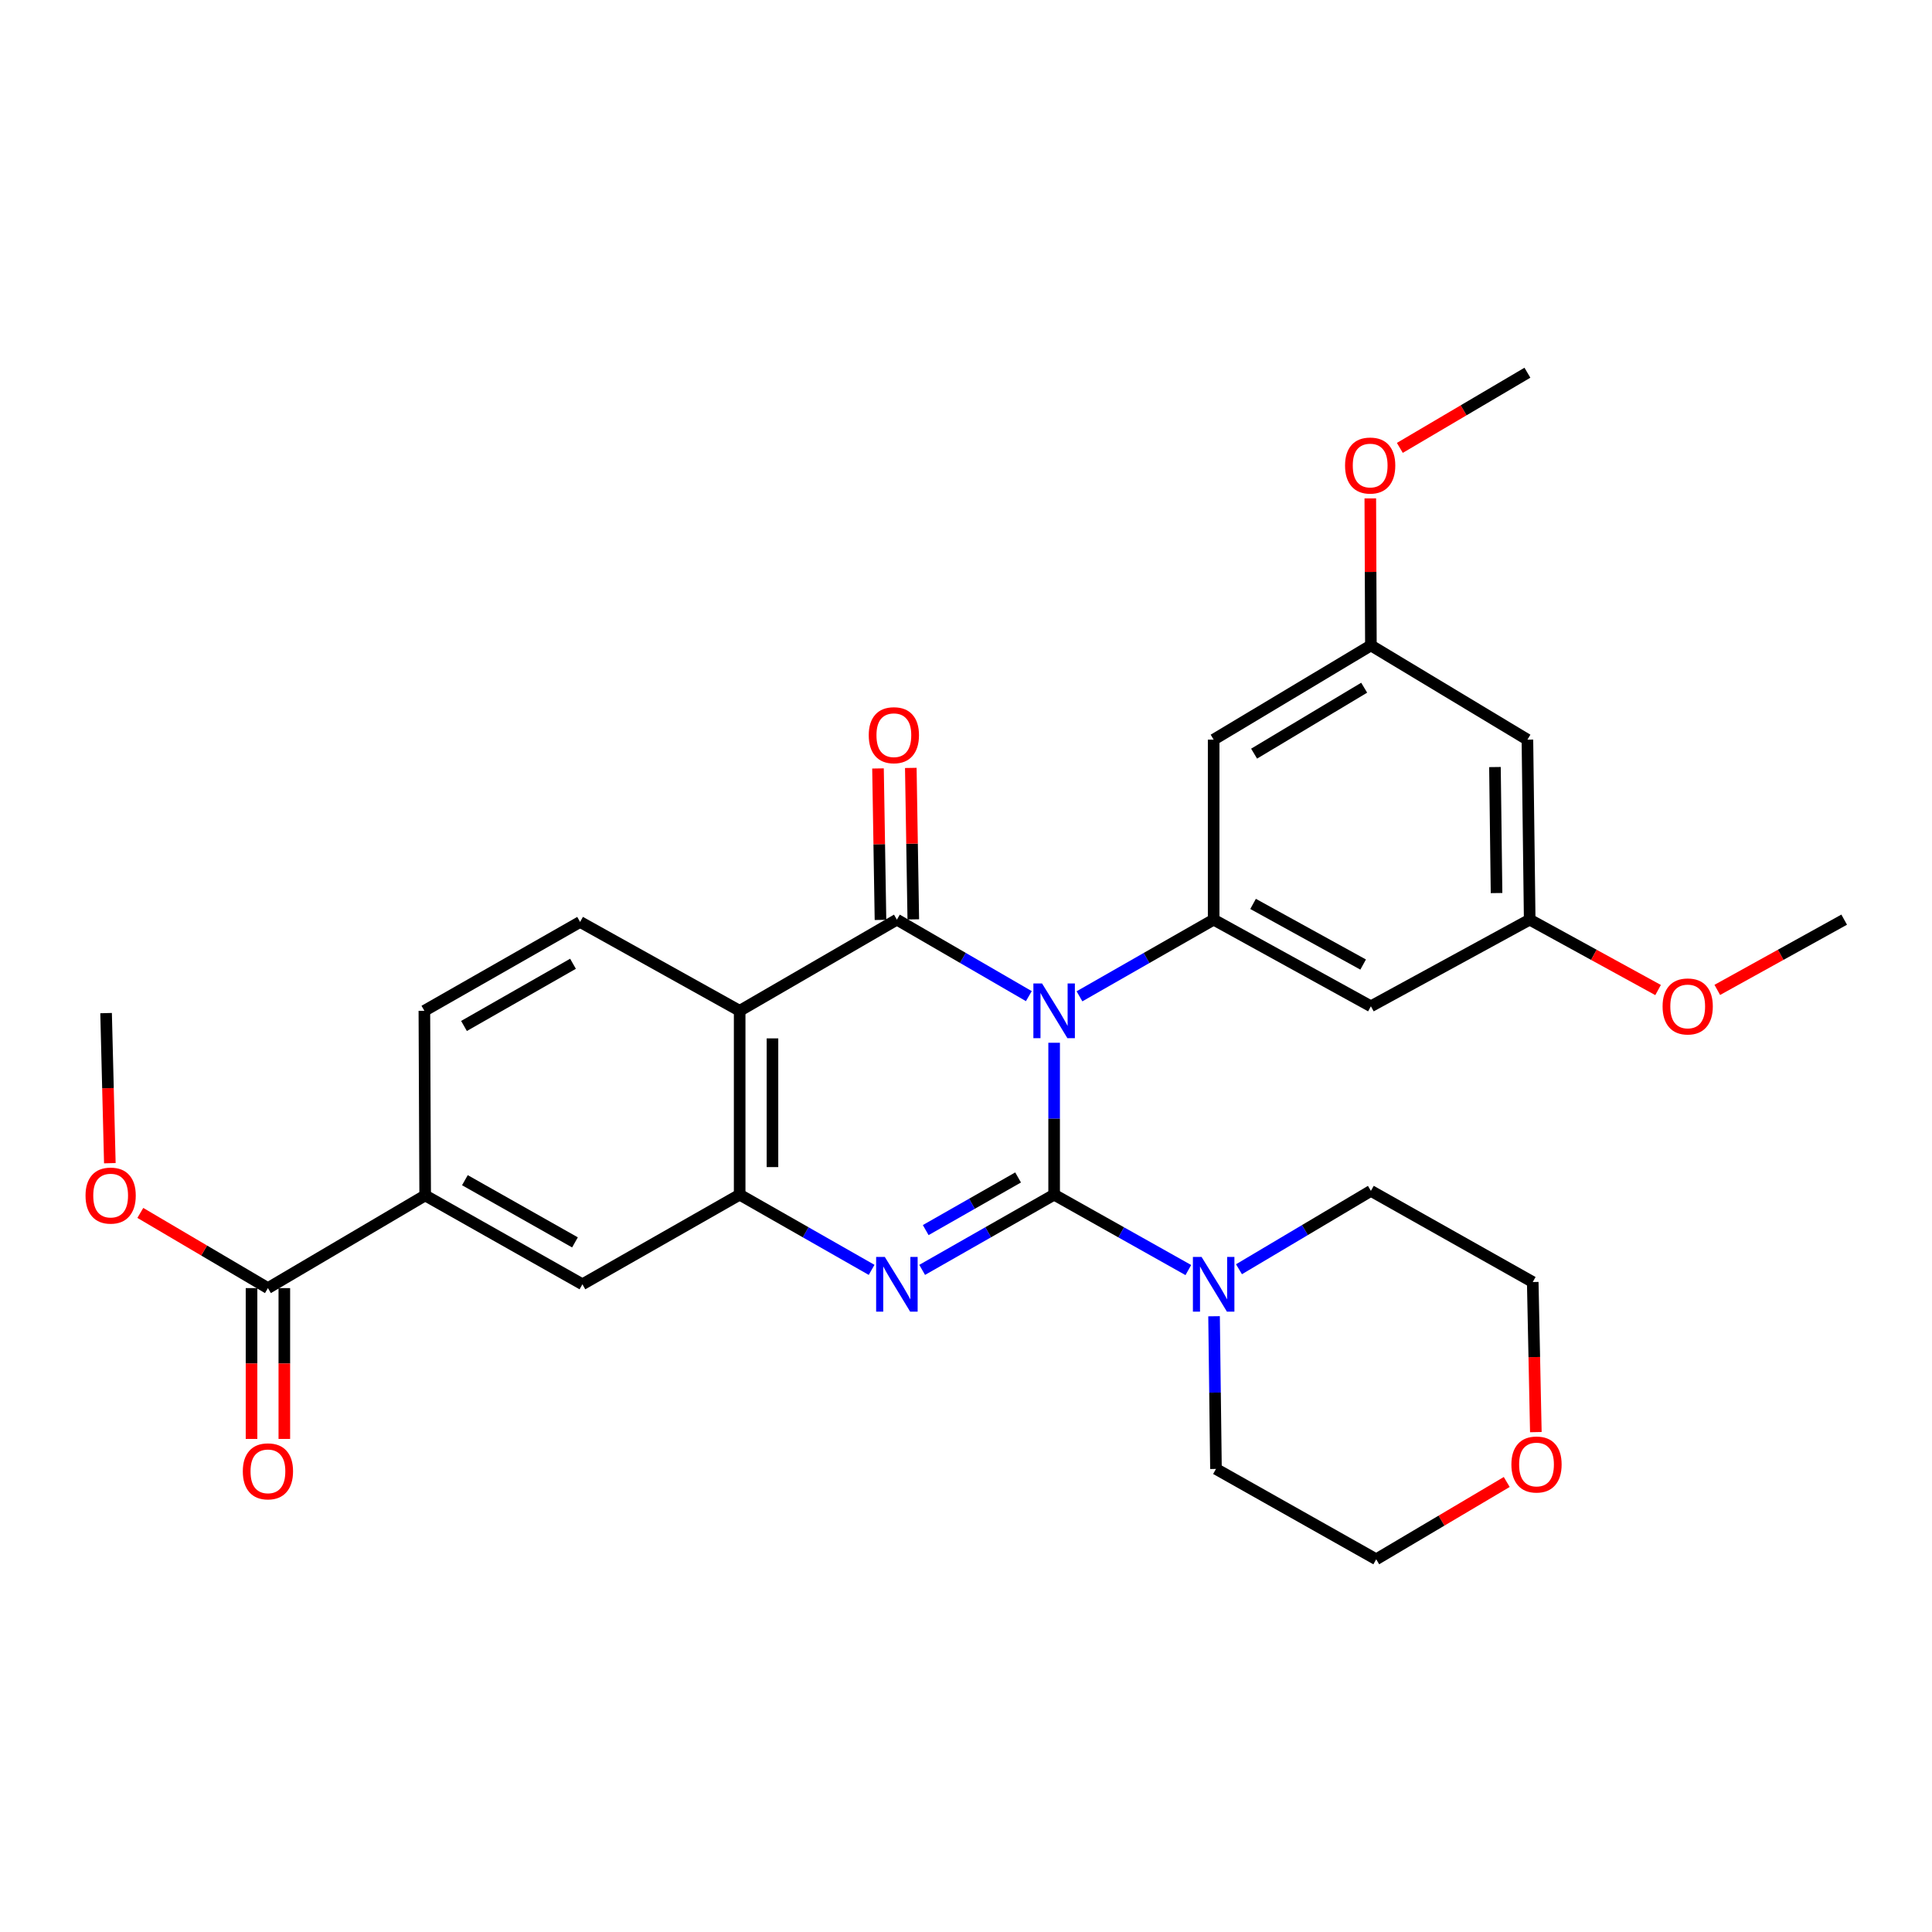 <?xml version='1.0' encoding='iso-8859-1'?>
<svg version='1.1' baseProfile='full'
              xmlns='http://www.w3.org/2000/svg'
                      xmlns:rdkit='http://www.rdkit.org/xml'
                      xmlns:xlink='http://www.w3.org/1999/xlink'
                  xml:space='preserve'
width='1000px' height='1000px' viewBox='0 0 1000 1000'>
<!-- END OF HEADER -->
<rect style='opacity:1.0;fill:#FFFFFF;stroke:none' width='1000' height='1000' x='0' y='0'> </rect>
<path class='bond-0' d='M 545.617,539.729 L 545.617,579.046' style='fill:none;fill-rule:evenodd;stroke:#0000FF;stroke-width:6px;stroke-linecap:butt;stroke-linejoin:miter;stroke-opacity:1' />
<path class='bond-0' d='M 545.617,579.046 L 545.617,618.362' style='fill:none;fill-rule:evenodd;stroke:#000000;stroke-width:6px;stroke-linecap:butt;stroke-linejoin:miter;stroke-opacity:1' />
<path class='bond-1' d='M 532.525,515.6 L 498.376,495.804' style='fill:none;fill-rule:evenodd;stroke:#0000FF;stroke-width:6px;stroke-linecap:butt;stroke-linejoin:miter;stroke-opacity:1' />
<path class='bond-1' d='M 498.376,495.804 L 464.228,476.009' style='fill:none;fill-rule:evenodd;stroke:#000000;stroke-width:6px;stroke-linecap:butt;stroke-linejoin:miter;stroke-opacity:1' />
<path class='bond-5' d='M 558.735,515.694 L 593.46,495.851' style='fill:none;fill-rule:evenodd;stroke:#0000FF;stroke-width:6px;stroke-linecap:butt;stroke-linejoin:miter;stroke-opacity:1' />
<path class='bond-5' d='M 593.46,495.851 L 628.186,476.009' style='fill:none;fill-rule:evenodd;stroke:#000000;stroke-width:6px;stroke-linecap:butt;stroke-linejoin:miter;stroke-opacity:1' />
<path class='bond-2' d='M 545.617,618.362 L 511.463,637.824' style='fill:none;fill-rule:evenodd;stroke:#000000;stroke-width:6px;stroke-linecap:butt;stroke-linejoin:miter;stroke-opacity:1' />
<path class='bond-2' d='M 511.463,637.824 L 477.31,657.287' style='fill:none;fill-rule:evenodd;stroke:#0000FF;stroke-width:6px;stroke-linecap:butt;stroke-linejoin:miter;stroke-opacity:1' />
<path class='bond-2' d='M 526.963,609.447 L 503.056,623.07' style='fill:none;fill-rule:evenodd;stroke:#000000;stroke-width:6px;stroke-linecap:butt;stroke-linejoin:miter;stroke-opacity:1' />
<path class='bond-2' d='M 503.056,623.07 L 479.148,636.694' style='fill:none;fill-rule:evenodd;stroke:#0000FF;stroke-width:6px;stroke-linecap:butt;stroke-linejoin:miter;stroke-opacity:1' />
<path class='bond-6' d='M 545.617,618.362 L 580.348,637.87' style='fill:none;fill-rule:evenodd;stroke:#000000;stroke-width:6px;stroke-linecap:butt;stroke-linejoin:miter;stroke-opacity:1' />
<path class='bond-6' d='M 580.348,637.87 L 615.078,657.379' style='fill:none;fill-rule:evenodd;stroke:#0000FF;stroke-width:6px;stroke-linecap:butt;stroke-linejoin:miter;stroke-opacity:1' />
<path class='bond-3' d='M 464.228,476.009 L 382.848,523.189' style='fill:none;fill-rule:evenodd;stroke:#000000;stroke-width:6px;stroke-linecap:butt;stroke-linejoin:miter;stroke-opacity:1' />
<path class='bond-13' d='M 472.717,475.87 L 472.075,436.669' style='fill:none;fill-rule:evenodd;stroke:#000000;stroke-width:6px;stroke-linecap:butt;stroke-linejoin:miter;stroke-opacity:1' />
<path class='bond-13' d='M 472.075,436.669 L 471.432,397.468' style='fill:none;fill-rule:evenodd;stroke:#FF0000;stroke-width:6px;stroke-linecap:butt;stroke-linejoin:miter;stroke-opacity:1' />
<path class='bond-13' d='M 455.738,476.148 L 455.096,436.947' style='fill:none;fill-rule:evenodd;stroke:#000000;stroke-width:6px;stroke-linecap:butt;stroke-linejoin:miter;stroke-opacity:1' />
<path class='bond-13' d='M 455.096,436.947 L 454.453,397.747' style='fill:none;fill-rule:evenodd;stroke:#FF0000;stroke-width:6px;stroke-linecap:butt;stroke-linejoin:miter;stroke-opacity:1' />
<path class='bond-30' d='M 451.146,657.286 L 416.997,637.824' style='fill:none;fill-rule:evenodd;stroke:#0000FF;stroke-width:6px;stroke-linecap:butt;stroke-linejoin:miter;stroke-opacity:1' />
<path class='bond-30' d='M 416.997,637.824 L 382.848,618.362' style='fill:none;fill-rule:evenodd;stroke:#000000;stroke-width:6px;stroke-linecap:butt;stroke-linejoin:miter;stroke-opacity:1' />
<path class='bond-4' d='M 382.848,523.189 L 382.848,618.362' style='fill:none;fill-rule:evenodd;stroke:#000000;stroke-width:6px;stroke-linecap:butt;stroke-linejoin:miter;stroke-opacity:1' />
<path class='bond-4' d='M 399.829,537.465 L 399.829,604.086' style='fill:none;fill-rule:evenodd;stroke:#000000;stroke-width:6px;stroke-linecap:butt;stroke-linejoin:miter;stroke-opacity:1' />
<path class='bond-9' d='M 382.848,523.189 L 300.26,477.197' style='fill:none;fill-rule:evenodd;stroke:#000000;stroke-width:6px;stroke-linecap:butt;stroke-linejoin:miter;stroke-opacity:1' />
<path class='bond-8' d='M 382.848,618.362 L 301.458,664.741' style='fill:none;fill-rule:evenodd;stroke:#000000;stroke-width:6px;stroke-linecap:butt;stroke-linejoin:miter;stroke-opacity:1' />
<path class='bond-11' d='M 628.186,476.009 L 709.575,520.85' style='fill:none;fill-rule:evenodd;stroke:#000000;stroke-width:6px;stroke-linecap:butt;stroke-linejoin:miter;stroke-opacity:1' />
<path class='bond-11' d='M 648.589,467.861 L 705.561,499.25' style='fill:none;fill-rule:evenodd;stroke:#000000;stroke-width:6px;stroke-linecap:butt;stroke-linejoin:miter;stroke-opacity:1' />
<path class='bond-12' d='M 628.186,476.009 L 628.186,382.836' style='fill:none;fill-rule:evenodd;stroke:#000000;stroke-width:6px;stroke-linecap:butt;stroke-linejoin:miter;stroke-opacity:1' />
<path class='bond-21' d='M 628.393,681.291 L 628.889,720.805' style='fill:none;fill-rule:evenodd;stroke:#0000FF;stroke-width:6px;stroke-linecap:butt;stroke-linejoin:miter;stroke-opacity:1' />
<path class='bond-21' d='M 628.889,720.805 L 629.384,760.32' style='fill:none;fill-rule:evenodd;stroke:#000000;stroke-width:6px;stroke-linecap:butt;stroke-linejoin:miter;stroke-opacity:1' />
<path class='bond-22' d='M 641.293,656.955 L 675.434,636.673' style='fill:none;fill-rule:evenodd;stroke:#0000FF;stroke-width:6px;stroke-linecap:butt;stroke-linejoin:miter;stroke-opacity:1' />
<path class='bond-22' d='M 675.434,636.673 L 709.575,616.391' style='fill:none;fill-rule:evenodd;stroke:#000000;stroke-width:6px;stroke-linecap:butt;stroke-linejoin:miter;stroke-opacity:1' />
<path class='bond-7' d='M 138.679,666.722 L 220.069,618.749' style='fill:none;fill-rule:evenodd;stroke:#000000;stroke-width:6px;stroke-linecap:butt;stroke-linejoin:miter;stroke-opacity:1' />
<path class='bond-18' d='M 130.189,666.722 L 130.189,705.757' style='fill:none;fill-rule:evenodd;stroke:#000000;stroke-width:6px;stroke-linecap:butt;stroke-linejoin:miter;stroke-opacity:1' />
<path class='bond-18' d='M 130.189,705.757 L 130.189,744.791' style='fill:none;fill-rule:evenodd;stroke:#FF0000;stroke-width:6px;stroke-linecap:butt;stroke-linejoin:miter;stroke-opacity:1' />
<path class='bond-18' d='M 147.17,666.722 L 147.17,705.757' style='fill:none;fill-rule:evenodd;stroke:#000000;stroke-width:6px;stroke-linecap:butt;stroke-linejoin:miter;stroke-opacity:1' />
<path class='bond-18' d='M 147.17,705.757 L 147.17,744.791' style='fill:none;fill-rule:evenodd;stroke:#FF0000;stroke-width:6px;stroke-linecap:butt;stroke-linejoin:miter;stroke-opacity:1' />
<path class='bond-20' d='M 138.679,666.722 L 105.656,647.262' style='fill:none;fill-rule:evenodd;stroke:#000000;stroke-width:6px;stroke-linecap:butt;stroke-linejoin:miter;stroke-opacity:1' />
<path class='bond-20' d='M 105.656,647.262 L 72.633,627.802' style='fill:none;fill-rule:evenodd;stroke:#FF0000;stroke-width:6px;stroke-linecap:butt;stroke-linejoin:miter;stroke-opacity:1' />
<path class='bond-33' d='M 301.458,664.741 L 220.069,618.749' style='fill:none;fill-rule:evenodd;stroke:#000000;stroke-width:6px;stroke-linecap:butt;stroke-linejoin:miter;stroke-opacity:1' />
<path class='bond-33' d='M 297.604,643.058 L 240.632,610.863' style='fill:none;fill-rule:evenodd;stroke:#000000;stroke-width:6px;stroke-linecap:butt;stroke-linejoin:miter;stroke-opacity:1' />
<path class='bond-16' d='M 300.26,477.197 L 219.654,523.189' style='fill:none;fill-rule:evenodd;stroke:#000000;stroke-width:6px;stroke-linecap:butt;stroke-linejoin:miter;stroke-opacity:1' />
<path class='bond-16' d='M 296.585,498.846 L 240.161,531.04' style='fill:none;fill-rule:evenodd;stroke:#000000;stroke-width:6px;stroke-linecap:butt;stroke-linejoin:miter;stroke-opacity:1' />
<path class='bond-10' d='M 220.069,618.749 L 219.654,523.189' style='fill:none;fill-rule:evenodd;stroke:#000000;stroke-width:6px;stroke-linecap:butt;stroke-linejoin:miter;stroke-opacity:1' />
<path class='bond-14' d='M 709.575,520.85 L 791.767,476.009' style='fill:none;fill-rule:evenodd;stroke:#000000;stroke-width:6px;stroke-linecap:butt;stroke-linejoin:miter;stroke-opacity:1' />
<path class='bond-15' d='M 628.186,382.836 L 709.575,334.07' style='fill:none;fill-rule:evenodd;stroke:#000000;stroke-width:6px;stroke-linecap:butt;stroke-linejoin:miter;stroke-opacity:1' />
<path class='bond-15' d='M 649.122,390.088 L 706.095,355.952' style='fill:none;fill-rule:evenodd;stroke:#000000;stroke-width:6px;stroke-linecap:butt;stroke-linejoin:miter;stroke-opacity:1' />
<path class='bond-24' d='M 791.767,476.009 L 824.994,494.226' style='fill:none;fill-rule:evenodd;stroke:#000000;stroke-width:6px;stroke-linecap:butt;stroke-linejoin:miter;stroke-opacity:1' />
<path class='bond-24' d='M 824.994,494.226 L 858.22,512.444' style='fill:none;fill-rule:evenodd;stroke:#FF0000;stroke-width:6px;stroke-linecap:butt;stroke-linejoin:miter;stroke-opacity:1' />
<path class='bond-31' d='M 791.767,476.009 L 790.587,382.836' style='fill:none;fill-rule:evenodd;stroke:#000000;stroke-width:6px;stroke-linecap:butt;stroke-linejoin:miter;stroke-opacity:1' />
<path class='bond-31' d='M 774.609,462.248 L 773.784,397.027' style='fill:none;fill-rule:evenodd;stroke:#000000;stroke-width:6px;stroke-linecap:butt;stroke-linejoin:miter;stroke-opacity:1' />
<path class='bond-17' d='M 709.575,334.07 L 790.587,382.836' style='fill:none;fill-rule:evenodd;stroke:#000000;stroke-width:6px;stroke-linecap:butt;stroke-linejoin:miter;stroke-opacity:1' />
<path class='bond-23' d='M 709.575,334.07 L 709.421,296.019' style='fill:none;fill-rule:evenodd;stroke:#000000;stroke-width:6px;stroke-linecap:butt;stroke-linejoin:miter;stroke-opacity:1' />
<path class='bond-23' d='M 709.421,296.019 L 709.267,257.968' style='fill:none;fill-rule:evenodd;stroke:#FF0000;stroke-width:6px;stroke-linecap:butt;stroke-linejoin:miter;stroke-opacity:1' />
<path class='bond-19' d='M 794.95,741.263 L 794.146,702.422' style='fill:none;fill-rule:evenodd;stroke:#FF0000;stroke-width:6px;stroke-linecap:butt;stroke-linejoin:miter;stroke-opacity:1' />
<path class='bond-19' d='M 794.146,702.422 L 793.342,663.581' style='fill:none;fill-rule:evenodd;stroke:#000000;stroke-width:6px;stroke-linecap:butt;stroke-linejoin:miter;stroke-opacity:1' />
<path class='bond-32' d='M 779.884,767.071 L 746.107,787.078' style='fill:none;fill-rule:evenodd;stroke:#FF0000;stroke-width:6px;stroke-linecap:butt;stroke-linejoin:miter;stroke-opacity:1' />
<path class='bond-32' d='M 746.107,787.078 L 712.33,807.085' style='fill:none;fill-rule:evenodd;stroke:#000000;stroke-width:6px;stroke-linecap:butt;stroke-linejoin:miter;stroke-opacity:1' />
<path class='bond-27' d='M 56.854,602.069 L 55.883,563.224' style='fill:none;fill-rule:evenodd;stroke:#FF0000;stroke-width:6px;stroke-linecap:butt;stroke-linejoin:miter;stroke-opacity:1' />
<path class='bond-27' d='M 55.883,563.224 L 54.913,524.378' style='fill:none;fill-rule:evenodd;stroke:#000000;stroke-width:6px;stroke-linecap:butt;stroke-linejoin:miter;stroke-opacity:1' />
<path class='bond-25' d='M 629.384,760.32 L 712.33,807.085' style='fill:none;fill-rule:evenodd;stroke:#000000;stroke-width:6px;stroke-linecap:butt;stroke-linejoin:miter;stroke-opacity:1' />
<path class='bond-26' d='M 709.575,616.391 L 793.342,663.581' style='fill:none;fill-rule:evenodd;stroke:#000000;stroke-width:6px;stroke-linecap:butt;stroke-linejoin:miter;stroke-opacity:1' />
<path class='bond-29' d='M 724.56,231.826 L 757.573,212.37' style='fill:none;fill-rule:evenodd;stroke:#FF0000;stroke-width:6px;stroke-linecap:butt;stroke-linejoin:miter;stroke-opacity:1' />
<path class='bond-29' d='M 757.573,212.37 L 790.587,192.915' style='fill:none;fill-rule:evenodd;stroke:#000000;stroke-width:6px;stroke-linecap:butt;stroke-linejoin:miter;stroke-opacity:1' />
<path class='bond-28' d='M 888.867,512.371 L 921.706,494.19' style='fill:none;fill-rule:evenodd;stroke:#FF0000;stroke-width:6px;stroke-linecap:butt;stroke-linejoin:miter;stroke-opacity:1' />
<path class='bond-28' d='M 921.706,494.19 L 954.545,476.009' style='fill:none;fill-rule:evenodd;stroke:#000000;stroke-width:6px;stroke-linecap:butt;stroke-linejoin:miter;stroke-opacity:1' />
<path  class='atom-0' d='M 539.357 509.029
L 548.637 524.029
Q 549.557 525.509, 551.037 528.189
Q 552.517 530.869, 552.597 531.029
L 552.597 509.029
L 556.357 509.029
L 556.357 537.349
L 552.477 537.349
L 542.517 520.949
Q 541.357 519.029, 540.117 516.829
Q 538.917 514.629, 538.557 513.949
L 538.557 537.349
L 534.877 537.349
L 534.877 509.029
L 539.357 509.029
' fill='#0000FF'/>
<path  class='atom-3' d='M 457.968 650.581
L 467.248 665.581
Q 468.168 667.061, 469.648 669.741
Q 471.128 672.421, 471.208 672.581
L 471.208 650.581
L 474.968 650.581
L 474.968 678.901
L 471.088 678.901
L 461.128 662.501
Q 459.968 660.581, 458.728 658.381
Q 457.528 656.181, 457.168 655.501
L 457.168 678.901
L 453.488 678.901
L 453.488 650.581
L 457.968 650.581
' fill='#0000FF'/>
<path  class='atom-7' d='M 621.926 650.581
L 631.206 665.581
Q 632.126 667.061, 633.606 669.741
Q 635.086 672.421, 635.166 672.581
L 635.166 650.581
L 638.926 650.581
L 638.926 678.901
L 635.046 678.901
L 625.086 662.501
Q 623.926 660.581, 622.686 658.381
Q 621.486 656.181, 621.126 655.501
L 621.126 678.901
L 617.446 678.901
L 617.446 650.581
L 621.926 650.581
' fill='#0000FF'/>
<path  class='atom-14' d='M 449.662 380.538
Q 449.662 373.738, 453.022 369.938
Q 456.382 366.138, 462.662 366.138
Q 468.942 366.138, 472.302 369.938
Q 475.662 373.738, 475.662 380.538
Q 475.662 387.418, 472.262 391.338
Q 468.862 395.218, 462.662 395.218
Q 456.422 395.218, 453.022 391.338
Q 449.662 387.458, 449.662 380.538
M 462.662 392.018
Q 466.982 392.018, 469.302 389.138
Q 471.662 386.218, 471.662 380.538
Q 471.662 374.978, 469.302 372.178
Q 466.982 369.338, 462.662 369.338
Q 458.342 369.338, 455.982 372.138
Q 453.662 374.938, 453.662 380.538
Q 453.662 386.258, 455.982 389.138
Q 458.342 392.018, 462.662 392.018
' fill='#FF0000'/>
<path  class='atom-19' d='M 125.679 761.56
Q 125.679 754.76, 129.039 750.96
Q 132.399 747.16, 138.679 747.16
Q 144.959 747.16, 148.319 750.96
Q 151.679 754.76, 151.679 761.56
Q 151.679 768.44, 148.279 772.36
Q 144.879 776.24, 138.679 776.24
Q 132.439 776.24, 129.039 772.36
Q 125.679 768.48, 125.679 761.56
M 138.679 773.04
Q 142.999 773.04, 145.319 770.16
Q 147.679 767.24, 147.679 761.56
Q 147.679 756, 145.319 753.2
Q 142.999 750.36, 138.679 750.36
Q 134.359 750.36, 131.999 753.16
Q 129.679 755.96, 129.679 761.56
Q 129.679 767.28, 131.999 770.16
Q 134.359 773.04, 138.679 773.04
' fill='#FF0000'/>
<path  class='atom-20' d='M 782.295 758.022
Q 782.295 751.222, 785.655 747.422
Q 789.015 743.622, 795.295 743.622
Q 801.575 743.622, 804.935 747.422
Q 808.295 751.222, 808.295 758.022
Q 808.295 764.902, 804.895 768.822
Q 801.495 772.702, 795.295 772.702
Q 789.055 772.702, 785.655 768.822
Q 782.295 764.942, 782.295 758.022
M 795.295 769.502
Q 799.615 769.502, 801.935 766.622
Q 804.295 763.702, 804.295 758.022
Q 804.295 752.462, 801.935 749.662
Q 799.615 746.822, 795.295 746.822
Q 790.975 746.822, 788.615 749.622
Q 786.295 752.422, 786.295 758.022
Q 786.295 763.742, 788.615 766.622
Q 790.975 769.502, 795.295 769.502
' fill='#FF0000'/>
<path  class='atom-21' d='M 44.271 618.829
Q 44.271 612.029, 47.631 608.229
Q 50.991 604.429, 57.271 604.429
Q 63.551 604.429, 66.911 608.229
Q 70.271 612.029, 70.271 618.829
Q 70.271 625.709, 66.871 629.629
Q 63.471 633.509, 57.271 633.509
Q 51.031 633.509, 47.631 629.629
Q 44.271 625.749, 44.271 618.829
M 57.271 630.309
Q 61.591 630.309, 63.911 627.429
Q 66.271 624.509, 66.271 618.829
Q 66.271 613.269, 63.911 610.469
Q 61.591 607.629, 57.271 607.629
Q 52.951 607.629, 50.591 610.429
Q 48.271 613.229, 48.271 618.829
Q 48.271 624.549, 50.591 627.429
Q 52.951 630.309, 57.271 630.309
' fill='#FF0000'/>
<path  class='atom-24' d='M 696.198 240.958
Q 696.198 234.158, 699.558 230.358
Q 702.918 226.558, 709.198 226.558
Q 715.478 226.558, 718.838 230.358
Q 722.198 234.158, 722.198 240.958
Q 722.198 247.838, 718.798 251.758
Q 715.398 255.638, 709.198 255.638
Q 702.958 255.638, 699.558 251.758
Q 696.198 247.878, 696.198 240.958
M 709.198 252.438
Q 713.518 252.438, 715.838 249.558
Q 718.198 246.638, 718.198 240.958
Q 718.198 235.398, 715.838 232.598
Q 713.518 229.758, 709.198 229.758
Q 704.878 229.758, 702.518 232.558
Q 700.198 235.358, 700.198 240.958
Q 700.198 246.678, 702.518 249.558
Q 704.878 252.438, 709.198 252.438
' fill='#FF0000'/>
<path  class='atom-25' d='M 860.552 520.93
Q 860.552 514.13, 863.912 510.33
Q 867.272 506.53, 873.552 506.53
Q 879.832 506.53, 883.192 510.33
Q 886.552 514.13, 886.552 520.93
Q 886.552 527.81, 883.152 531.73
Q 879.752 535.61, 873.552 535.61
Q 867.312 535.61, 863.912 531.73
Q 860.552 527.85, 860.552 520.93
M 873.552 532.41
Q 877.872 532.41, 880.192 529.53
Q 882.552 526.61, 882.552 520.93
Q 882.552 515.37, 880.192 512.57
Q 877.872 509.73, 873.552 509.73
Q 869.232 509.73, 866.872 512.53
Q 864.552 515.33, 864.552 520.93
Q 864.552 526.65, 866.872 529.53
Q 869.232 532.41, 873.552 532.41
' fill='#FF0000'/>
</svg>
